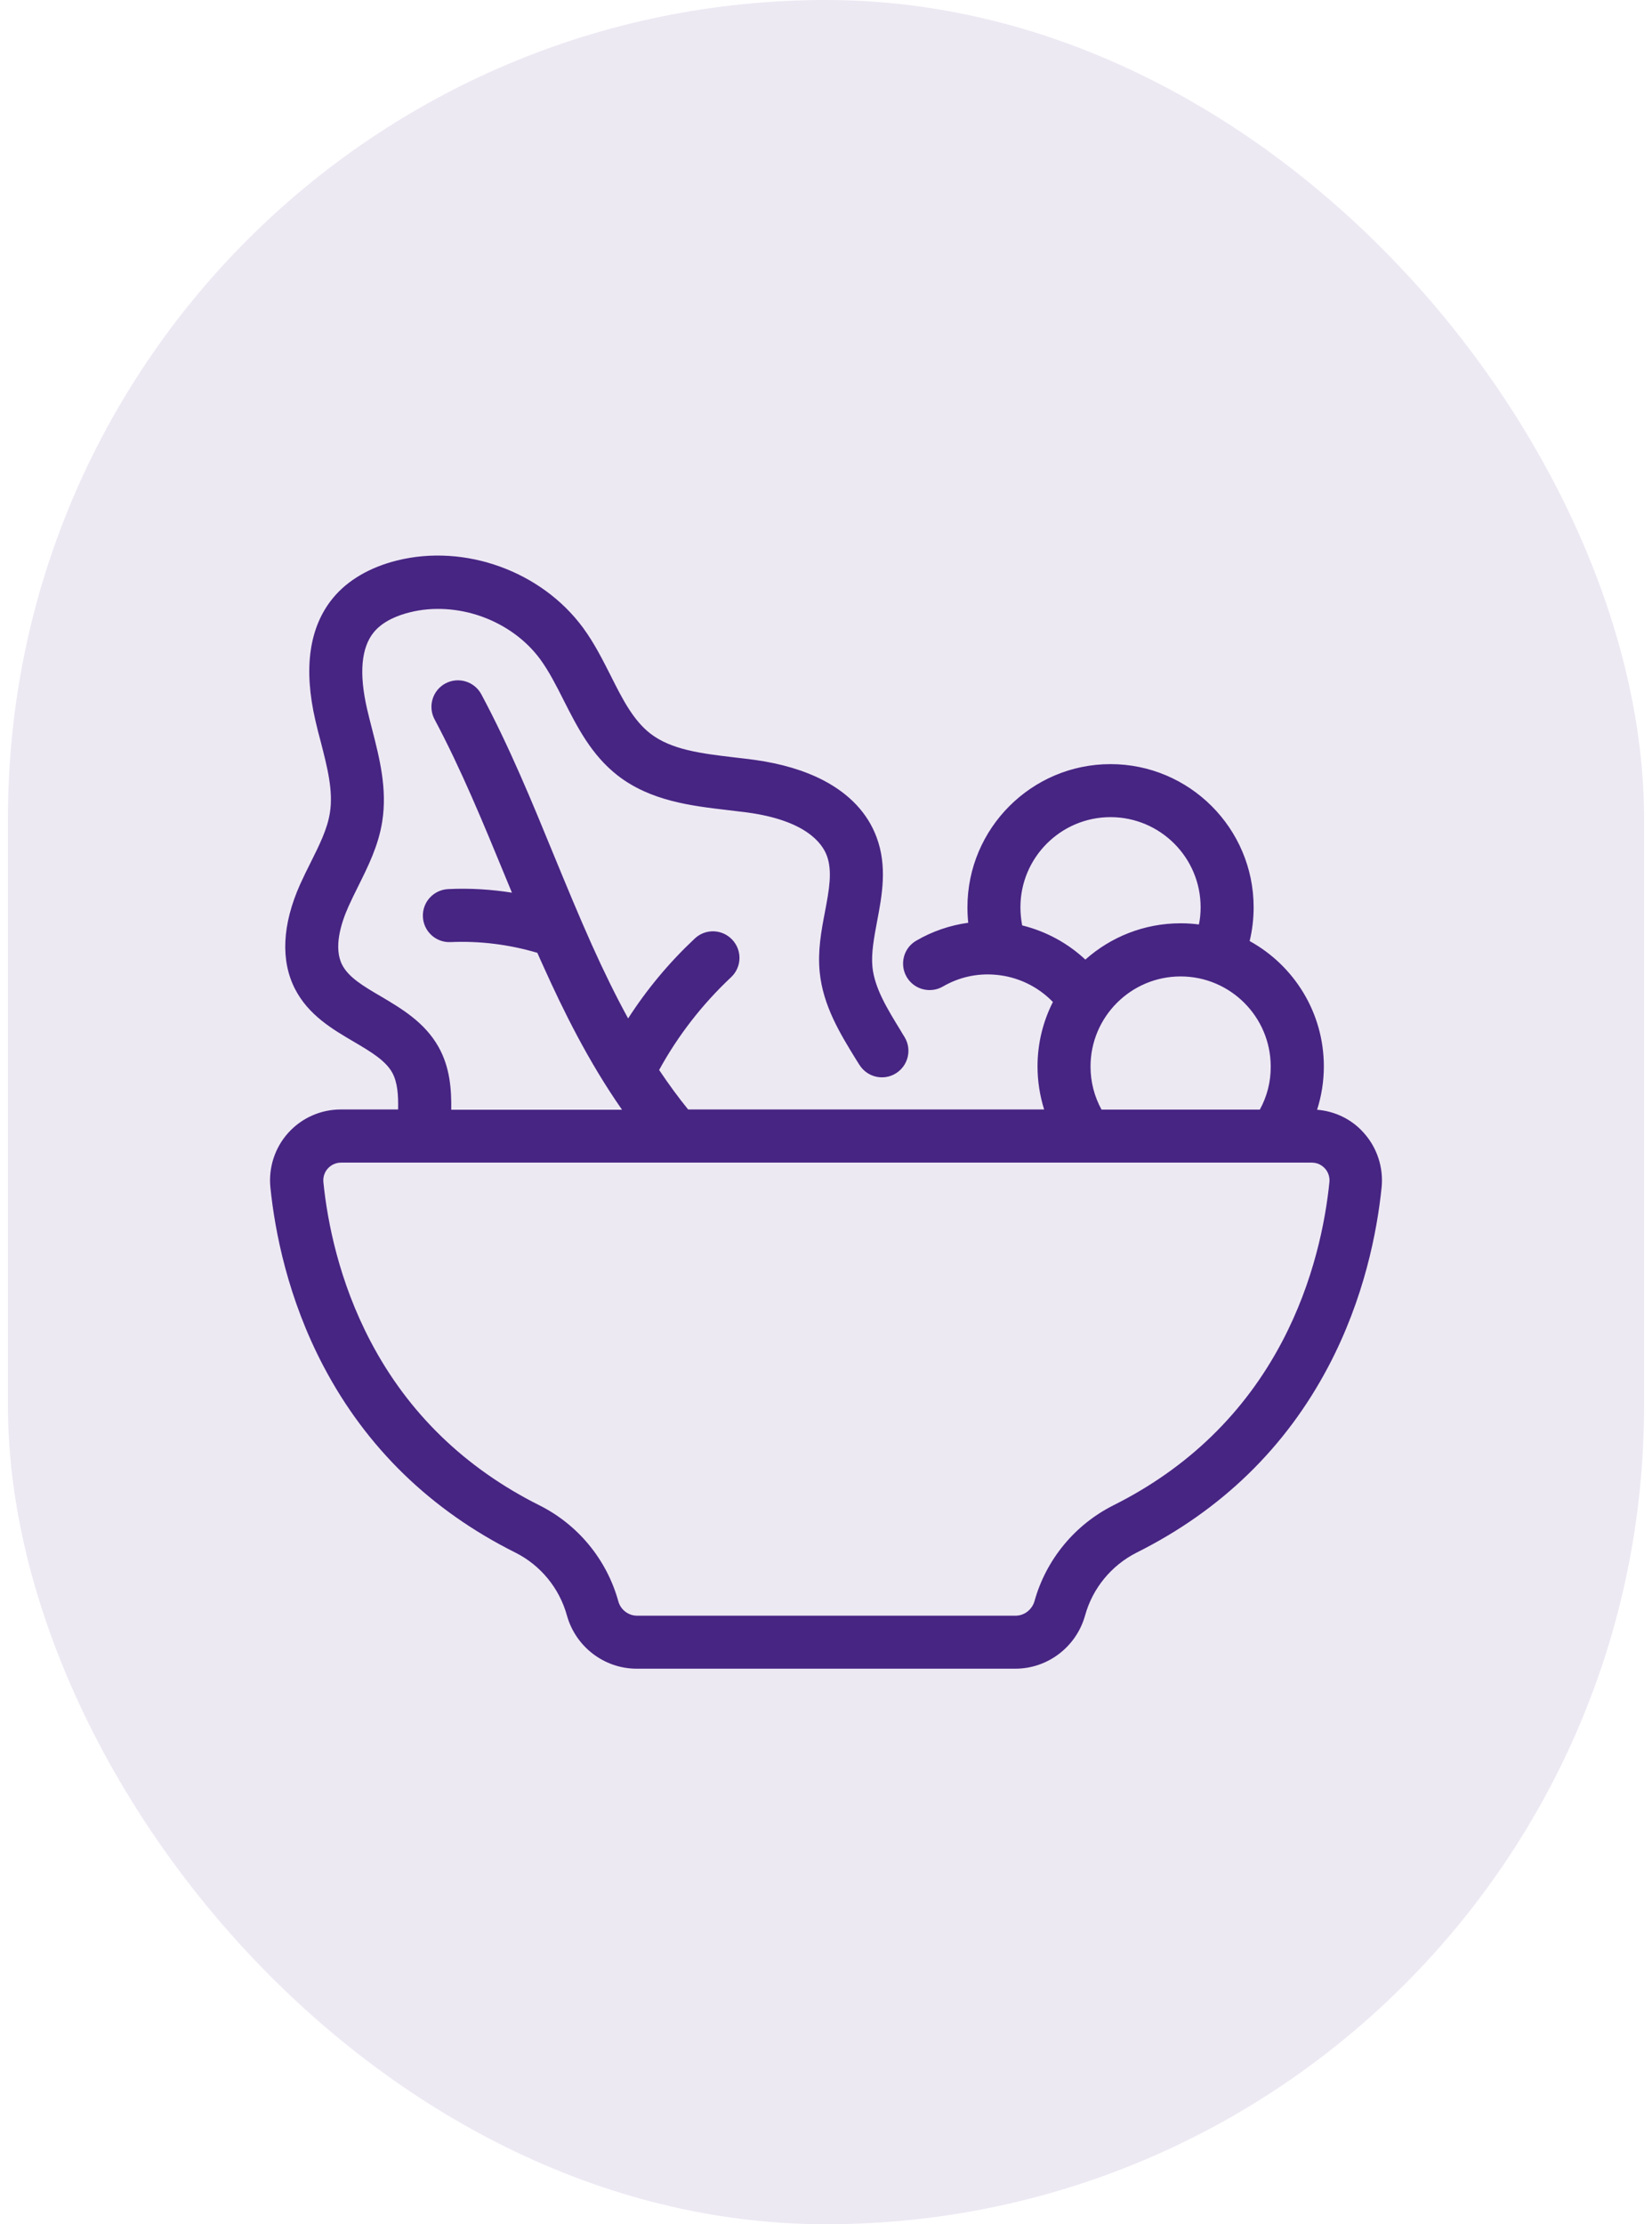 <?xml version="1.0" encoding="UTF-8"?> <svg xmlns="http://www.w3.org/2000/svg" width="104" height="140" viewBox="0 0 104 140" fill="none"><rect x="0.5" width="103" height="140" rx="51.5" fill="#472583" fill-opacity="0.1"></rect><path d="M82.916 69.85C83.191 68.99 83.341 68.073 83.341 67.122C83.341 63.727 81.456 60.766 78.67 59.232C78.837 58.548 78.921 57.839 78.921 57.105C78.921 52.133 74.875 48.096 69.912 48.096C64.941 48.096 60.904 52.142 60.904 57.105C60.904 57.438 60.921 57.764 60.954 58.081C59.811 58.239 58.702 58.614 57.684 59.207C56.884 59.665 56.617 60.691 57.075 61.484C57.451 62.134 58.193 62.434 58.894 62.276C59.052 62.243 59.211 62.176 59.361 62.093C60.353 61.517 61.48 61.258 62.622 61.35C64.065 61.459 65.35 62.101 66.284 63.068C65.667 64.286 65.316 65.662 65.316 67.122C65.316 68.065 65.466 68.982 65.733 69.833H60.62H48.409H43.321C42.696 69.066 42.095 68.24 41.495 67.347C42.687 65.17 44.214 63.21 46.024 61.509C46.699 60.875 46.733 59.824 46.099 59.148C45.465 58.473 44.414 58.439 43.738 59.073C42.137 60.575 40.727 62.259 39.543 64.103C38.775 62.701 38.016 61.158 37.257 59.465C36.423 57.605 35.631 55.678 34.864 53.818C33.487 50.457 32.061 46.987 30.301 43.701C29.867 42.892 28.858 42.583 28.041 43.017C27.232 43.45 26.923 44.46 27.357 45.277C29.033 48.422 30.426 51.816 31.777 55.094C31.927 55.453 32.078 55.82 32.228 56.187C30.91 55.979 29.567 55.895 28.216 55.962C27.298 56.004 26.581 56.779 26.623 57.705C26.664 58.623 27.44 59.34 28.366 59.298C30.192 59.215 32.069 59.449 33.829 59.974C33.954 60.266 34.088 60.558 34.221 60.85C35.456 63.594 37.024 66.788 39.159 69.85H28.408C28.424 68.565 28.332 67.189 27.607 65.896C26.731 64.336 25.263 63.477 23.97 62.71C22.886 62.076 21.952 61.525 21.543 60.733C20.992 59.665 21.451 58.139 21.943 57.046C22.127 56.638 22.327 56.229 22.544 55.795C23.169 54.536 23.82 53.243 24.062 51.716C24.387 49.648 23.895 47.729 23.42 45.878C23.311 45.444 23.203 45.044 23.111 44.635C22.594 42.391 22.736 40.765 23.537 39.789C24.129 39.072 25.096 38.713 25.814 38.538C27.248 38.179 28.858 38.279 30.343 38.813C31.827 39.347 33.129 40.298 34.004 41.49C34.555 42.241 35.005 43.125 35.481 44.068C36.34 45.761 37.224 47.513 38.876 48.805C40.952 50.423 43.538 50.724 45.824 50.991C46.249 51.041 46.658 51.091 47.058 51.141C50.711 51.641 51.754 53.059 52.054 53.86C52.413 54.836 52.196 56.012 51.937 57.38C51.704 58.589 51.47 59.849 51.604 61.192C51.812 63.302 52.897 65.07 53.856 66.63C53.914 66.73 53.981 66.83 54.039 66.922C54.056 66.955 54.081 66.989 54.098 67.014C54.581 67.798 55.608 68.048 56.392 67.564C57.176 67.081 57.426 66.055 56.942 65.27C56.859 65.137 56.775 65.004 56.7 64.87C55.858 63.494 55.057 62.201 54.923 60.858C54.84 59.991 55.024 59.023 55.215 57.997C55.524 56.379 55.874 54.536 55.182 52.692C54.623 51.191 53.497 49.99 51.846 49.122C50.645 48.497 49.193 48.063 47.517 47.83C47.083 47.771 46.641 47.721 46.215 47.671C44.18 47.429 42.262 47.204 40.927 46.161C39.86 45.327 39.176 43.984 38.458 42.55C37.941 41.532 37.416 40.481 36.699 39.505C34.079 35.952 29.275 34.217 25.005 35.276C23.286 35.702 21.885 36.519 20.959 37.645C19.466 39.464 19.091 42.058 19.858 45.361C19.958 45.811 20.075 46.253 20.192 46.687C20.6 48.28 20.992 49.781 20.767 51.166C20.609 52.184 20.1 53.201 19.558 54.285C19.333 54.727 19.107 55.195 18.89 55.67C17.765 58.197 17.656 60.466 18.574 62.251C19.424 63.903 20.942 64.787 22.277 65.571C23.295 66.171 24.262 66.739 24.688 67.506C25.029 68.123 25.079 68.915 25.063 69.833H21.451C20.192 69.833 18.991 70.367 18.148 71.301C17.306 72.235 16.897 73.486 17.022 74.737C17.306 77.515 18.115 81.719 20.367 85.998C23.061 91.119 27.123 95.064 32.445 97.725C34.029 98.518 35.214 99.96 35.689 101.679C36.24 103.656 38.041 105.032 40.085 105.032H63.915C65.959 105.032 67.76 103.656 68.311 101.679C68.786 99.96 69.971 98.526 71.555 97.725C76.877 95.064 80.939 91.119 83.633 85.998C85.885 81.719 86.694 77.515 86.978 74.737C87.103 73.486 86.694 72.235 85.852 71.301C85.109 70.459 84.05 69.941 82.916 69.85ZM63.94 101.695H40.102C39.559 101.695 39.067 101.32 38.925 100.786C38.2 98.167 36.39 95.965 33.954 94.747C29.275 92.404 25.697 88.942 23.336 84.446C21.334 80.643 20.609 76.889 20.358 74.404C20.317 73.978 20.517 73.678 20.642 73.545C20.767 73.411 21.034 73.178 21.468 73.178H82.582C83.016 73.178 83.283 73.411 83.408 73.545C83.533 73.678 83.733 73.978 83.692 74.404C83.441 76.881 82.716 80.643 80.714 84.446C78.353 88.934 74.775 92.404 70.096 94.747C67.668 95.965 65.85 98.167 65.124 100.786C64.966 101.32 64.482 101.695 63.94 101.695ZM64.24 57.105C64.24 53.977 66.784 51.433 69.912 51.433C73.04 51.433 75.584 53.977 75.584 57.105C75.584 57.472 75.551 57.839 75.476 58.189C75.1 58.139 74.717 58.114 74.325 58.114C72.022 58.114 69.921 58.981 68.327 60.399C67.201 59.348 65.834 58.614 64.349 58.247C64.282 57.88 64.24 57.497 64.24 57.105ZM79.312 69.841H69.345C68.903 69.032 68.653 68.115 68.653 67.13C68.653 64.003 71.197 61.459 74.325 61.459C77.453 61.459 79.996 64.003 79.996 67.13C80.005 68.106 79.755 69.032 79.312 69.841Z" fill="#472583"></path></svg> 